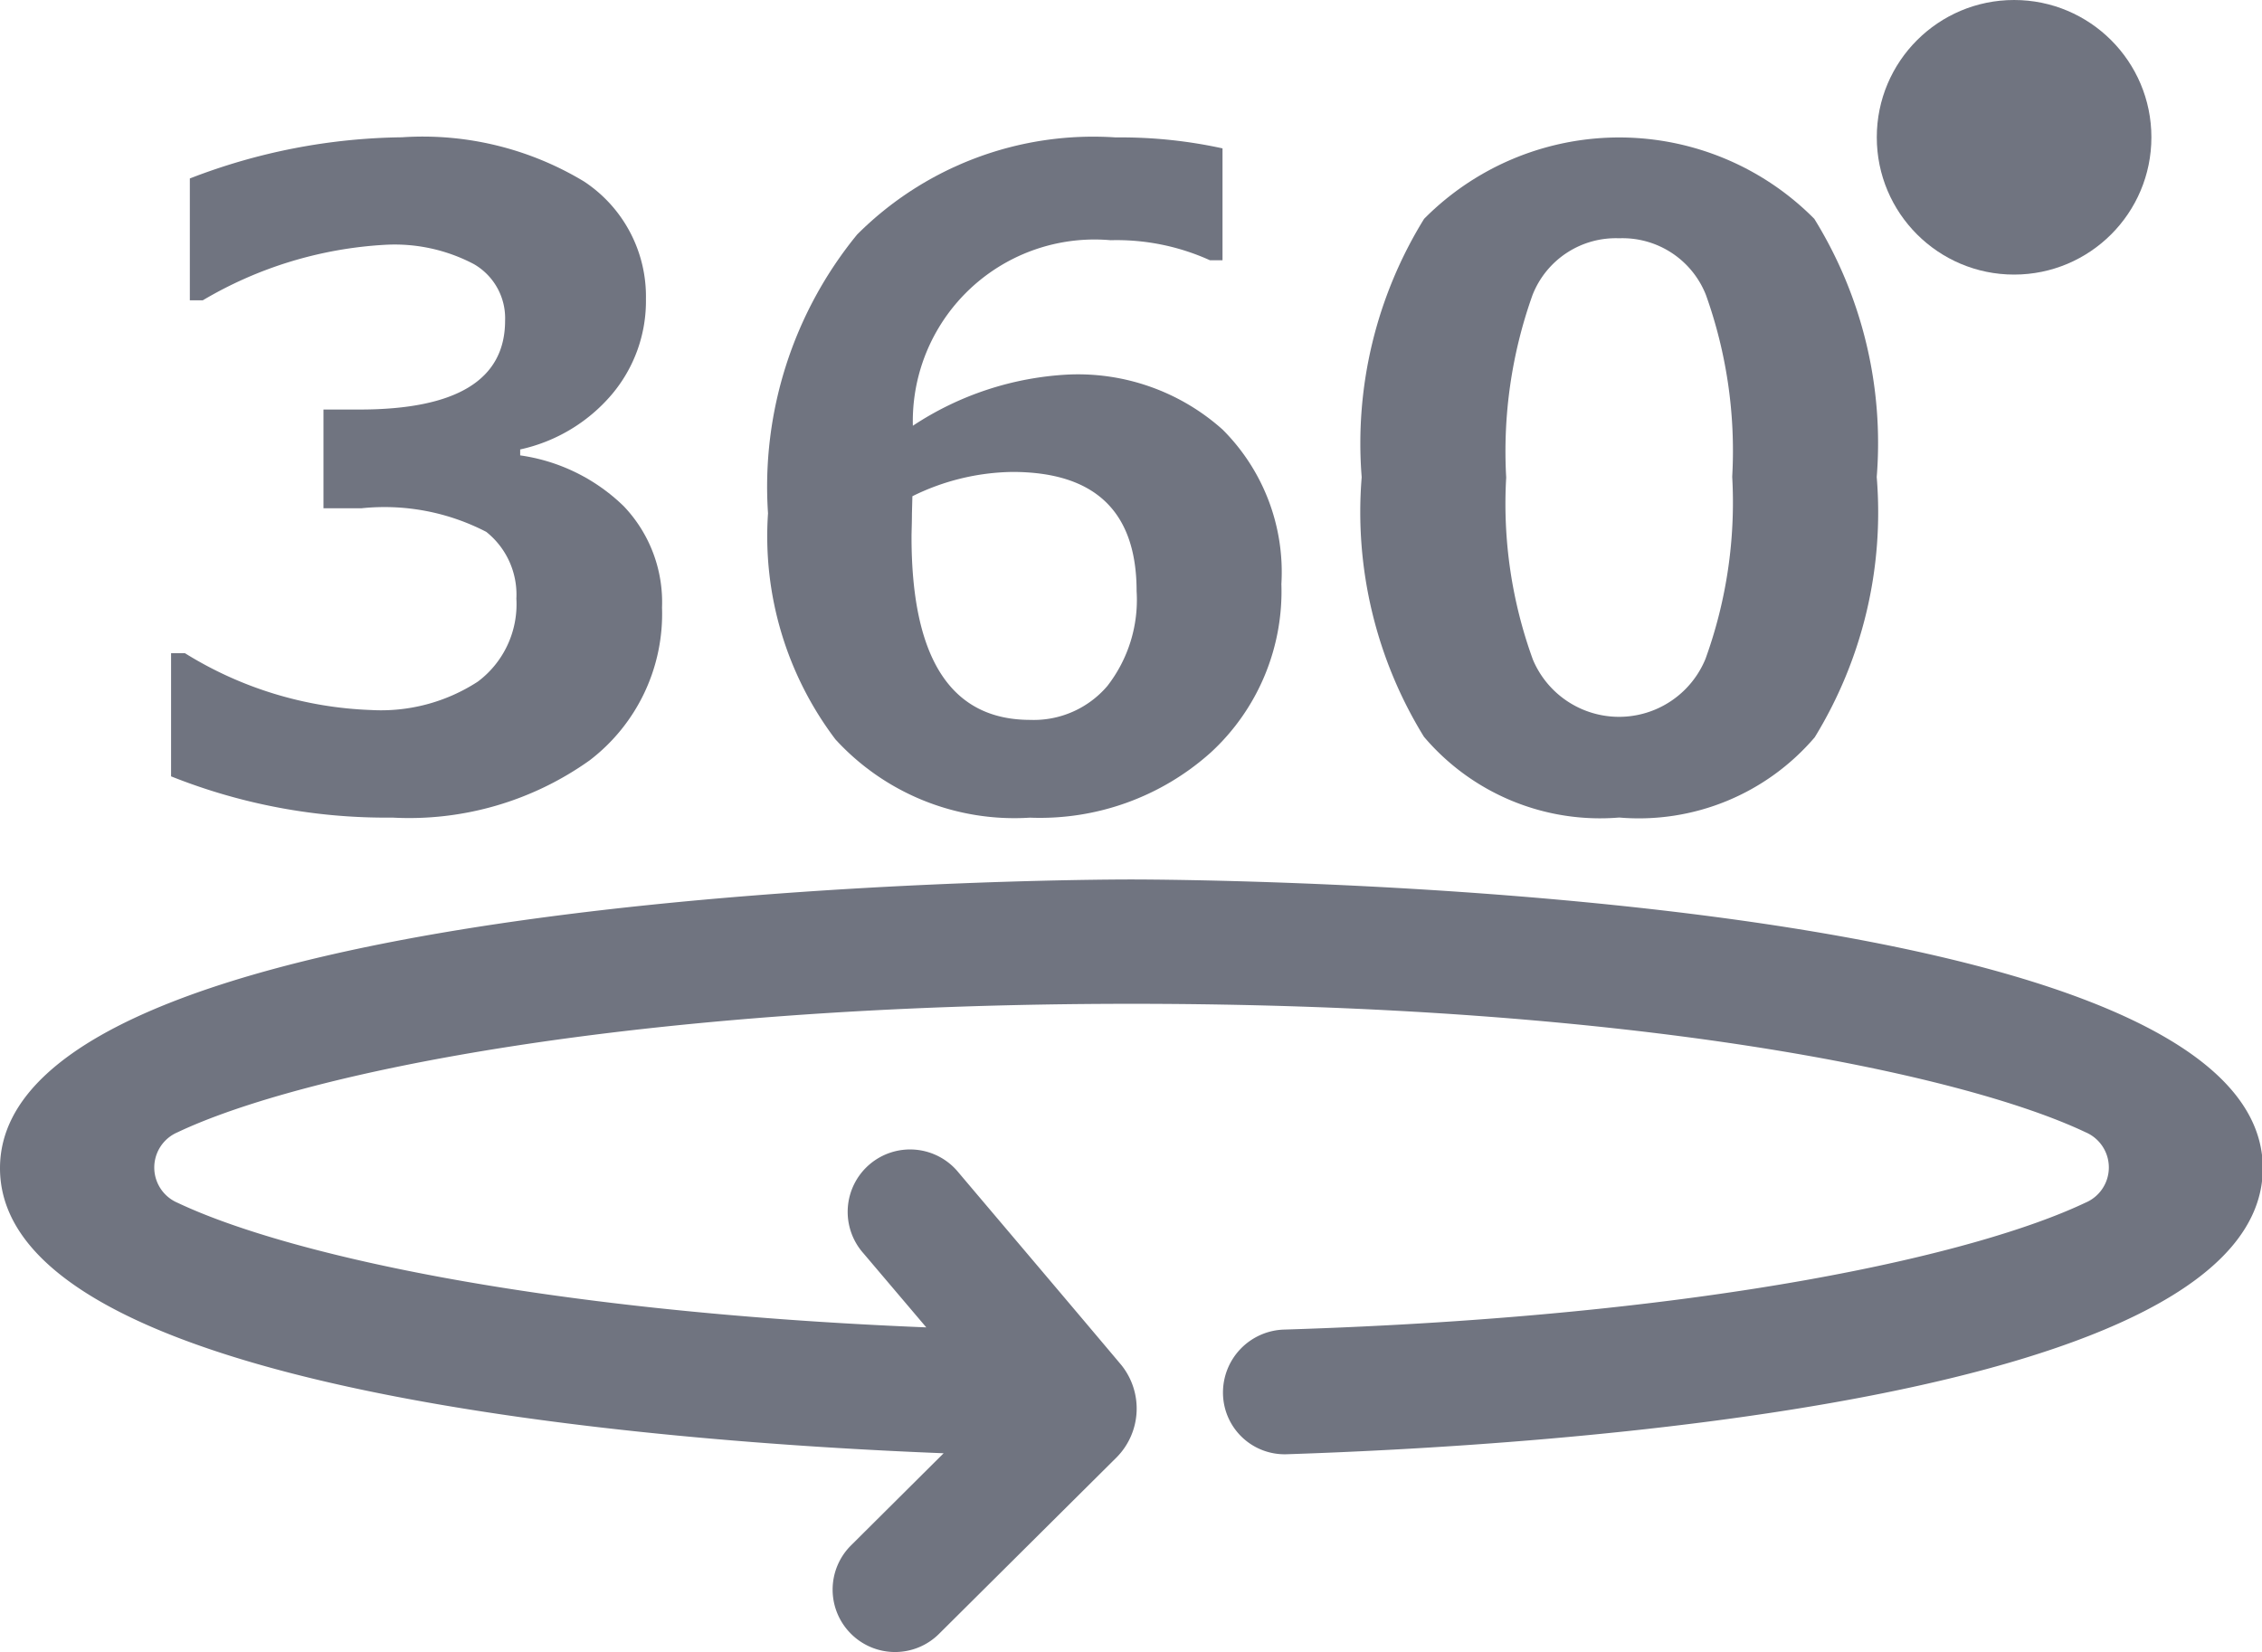 <svg xmlns="http://www.w3.org/2000/svg" width="33.888" height="24.755" viewBox="0 0 33.888 24.755">
  <g id="icon-tour" transform="translate(0)">
    <path id="Caminho_2883" data-name="Caminho 2883" d="M24.779,58.871c-.692,0-16.944.049-16.944,4.326,0,3.357,9.911,4.105,14.137,4.271L20.583,68.85a.934.934,0,0,0,0,1.322h0a.934.934,0,0,0,1.322,0l2.663-2.647a1.04,1.04,0,0,0,.066-1.379c-.673-.8-1.761-2.083-2.437-2.882a.935.935,0,1,0-1.425,1.21l.94,1.108c-5.961-.243-9.681-1.139-11.217-1.867a.574.574,0,0,1,0-1.056c1.851-.878,6.8-1.925,14.293-1.925s12.442,1.047,14.293,1.925a.573.573,0,0,1-.006,1.056c-1.6.759-5.578,1.7-12,1.9a.944.944,0,0,0-.918.958.924.924,0,0,0,.951.91c3.889-.127,14.627-.795,14.627-4.289C41.723,58.92,25.471,58.871,24.779,58.871Z" transform="translate(-7.835 -45.694)" fill="#707480"/>
    <g id="Grupo_6700" data-name="Grupo 6700" transform="translate(2.563 2.057)">
      <path id="Caminho_2884" data-name="Caminho 2884" d="M14.229,40.709V38.864h.208a5.656,5.656,0,0,0,2.787.851,2.658,2.658,0,0,0,1.6-.425,1.448,1.448,0,0,0,.578-1.244,1.2,1.2,0,0,0-.451-1,3.316,3.316,0,0,0-1.867-.354h-.572V35.213h.539q2.182,0,2.182-1.332a.935.935,0,0,0-.468-.847,2.543,2.543,0,0,0-1.332-.289,6.01,6.01,0,0,0-2.728.831h-.195V31.751a9.055,9.055,0,0,1,3.176-.617,4.676,4.676,0,0,1,2.731.663,2.063,2.063,0,0,1,.926,1.76,2.166,2.166,0,0,1-.513,1.432,2.5,2.5,0,0,1-1.371.822V35.9a2.78,2.78,0,0,1,1.553.763,2.084,2.084,0,0,1,.572,1.517A2.761,2.761,0,0,1,20.5,40.469a4.659,4.659,0,0,1-2.956.858A8.683,8.683,0,0,1,14.229,40.709Z" transform="translate(-14.229 -31.134)" fill="#707480"/>
      <path id="Caminho_2885" data-name="Caminho 2885" d="M43.346,31.3v1.676h-.189a3.387,3.387,0,0,0-1.488-.3,2.723,2.723,0,0,0-2.962,2.78,4.645,4.645,0,0,1,2.325-.767,3.249,3.249,0,0,1,2.316.825,3.016,3.016,0,0,1,.88,2.313,3.281,3.281,0,0,1-1.056,2.523,3.832,3.832,0,0,1-2.712.978,3.634,3.634,0,0,1-2.913-1.173,5.045,5.045,0,0,1-1.01-3.387,5.964,5.964,0,0,1,1.335-4.177,5,5,0,0,1,3.875-1.455A7.124,7.124,0,0,1,43.346,31.3ZM38.7,36.512l-.007.266c0,.143-.006.258-.006.344q0,2.742,1.78,2.741a1.448,1.448,0,0,0,1.153-.507,2.1,2.1,0,0,0,.439-1.422q0-1.787-1.864-1.786A3.477,3.477,0,0,0,38.7,36.512Z" transform="translate(-27.594 -31.134)" fill="#707480"/>
      <path id="Caminho_2886" data-name="Caminho 2886" d="M62.581,41.327a3.46,3.46,0,0,1-2.926-1.211,6.42,6.42,0,0,1-.932-3.888,6.4,6.4,0,0,1,.935-3.871,4.113,4.113,0,0,1,5.846,0,6.382,6.382,0,0,1,.935,3.868,6.447,6.447,0,0,1-.929,3.9A3.466,3.466,0,0,1,62.581,41.327Zm0-8.679a1.34,1.34,0,0,0-1.3.854,6.974,6.974,0,0,0-.393,2.731,6.826,6.826,0,0,0,.4,2.728,1.4,1.4,0,0,0,2.586-.012,6.885,6.885,0,0,0,.4-2.728,6.934,6.934,0,0,0-.393-2.722A1.343,1.343,0,0,0,62.581,32.648Z" transform="translate(-40.886 -31.135)" fill="#707480"/>
    </g>
    <circle id="Elipse_34" data-name="Elipse 34" cx="2.057" cy="2.057" r="2.057" transform="translate(28.117 0)" fill="#707480"/>
  </g>
</svg>
